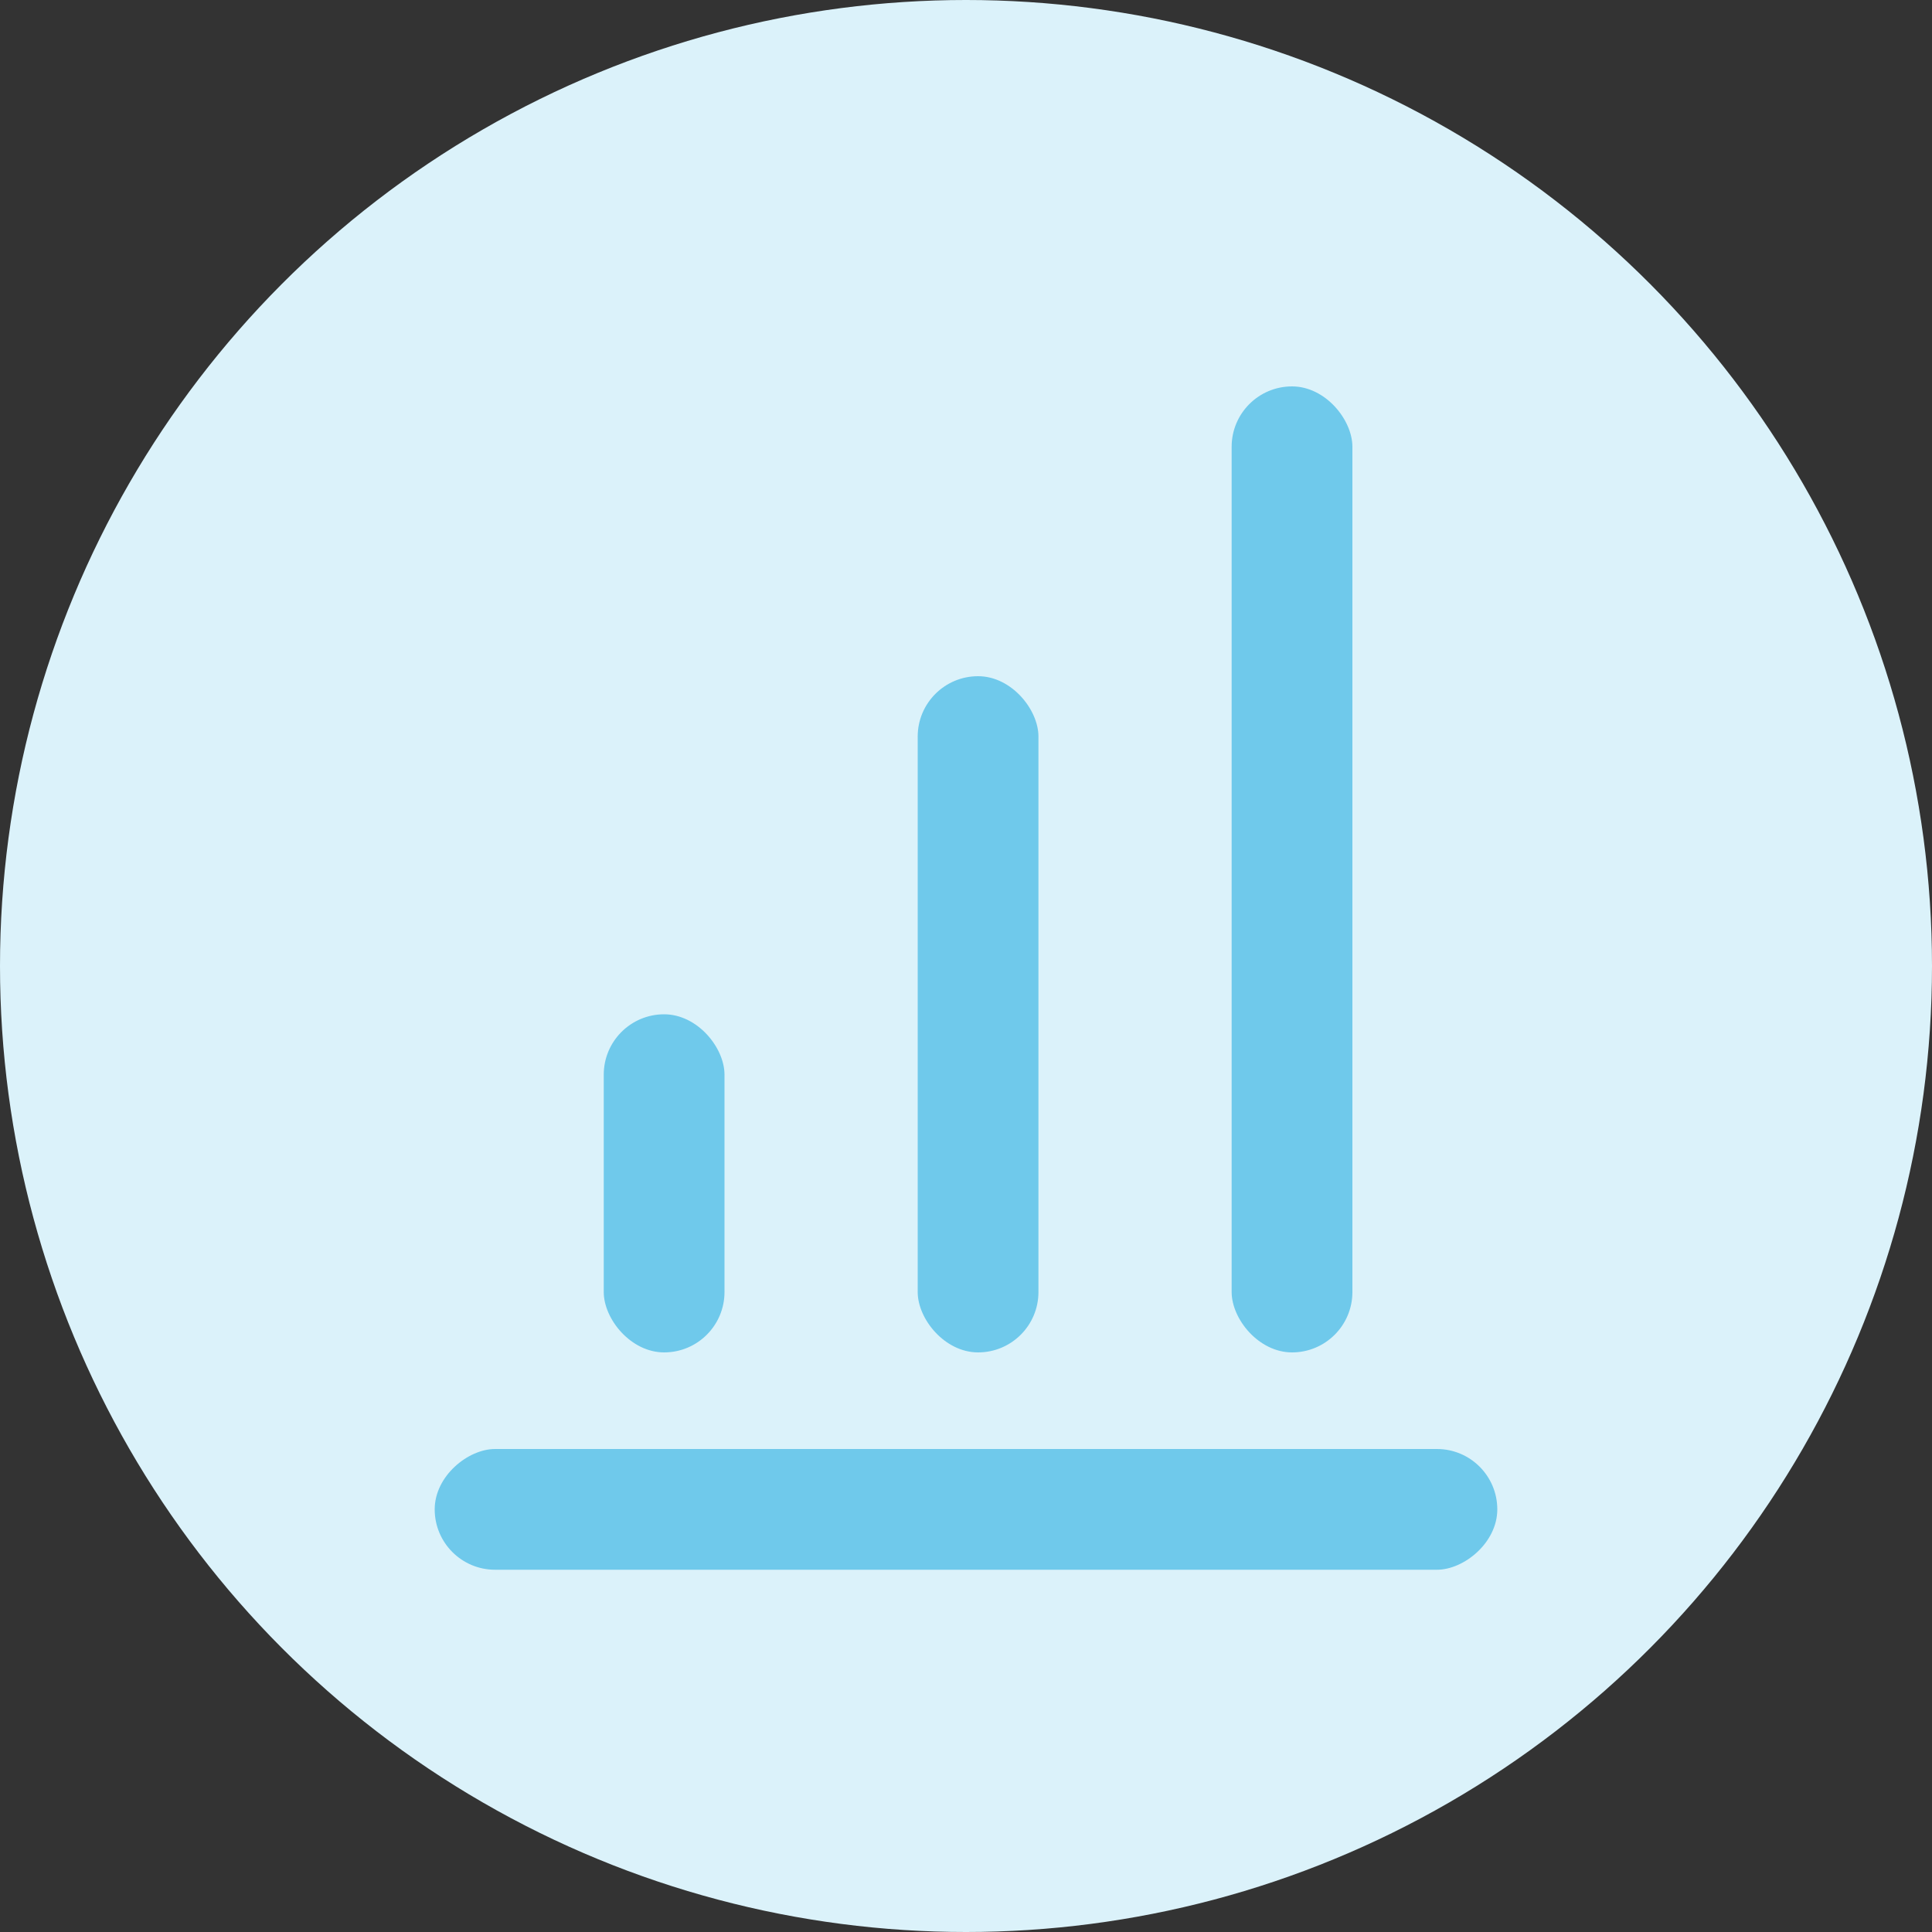 <svg width="80" height="80" viewBox="0 0 80 80" fill="none" xmlns="http://www.w3.org/2000/svg">
<rect x="0" y="0" width="80" height="80" fill="#333333" stroke="none"/>
<g id="Icon3">
<circle id="Oval Copy 2" cx="40" cy="40" r="40" fill="#DBF2FA"/>
<g id="Group 9">
<g id="Group 17">
<rect id="Rectangle Copy 14" x="51" y="16" width="5" height="40" rx="2.5" fill="#6FC9EB"/>
<rect id="Rectangle Copy 19" x="25" y="42" width="5" height="14" rx="2.5" fill="#6FC9EB"/>
<rect id="Rectangle Copy 16" x="38" y="28" width="5" height="28" rx="2.5" fill="#6FC9EB"/>
</g>
<rect id="Rectangle Copy 17" x="18" y="65" width="5" height="44" rx="2.5" transform="rotate(-90 18 65)" fill="#6FC9EB"/>
</g>
</g>
</svg>
